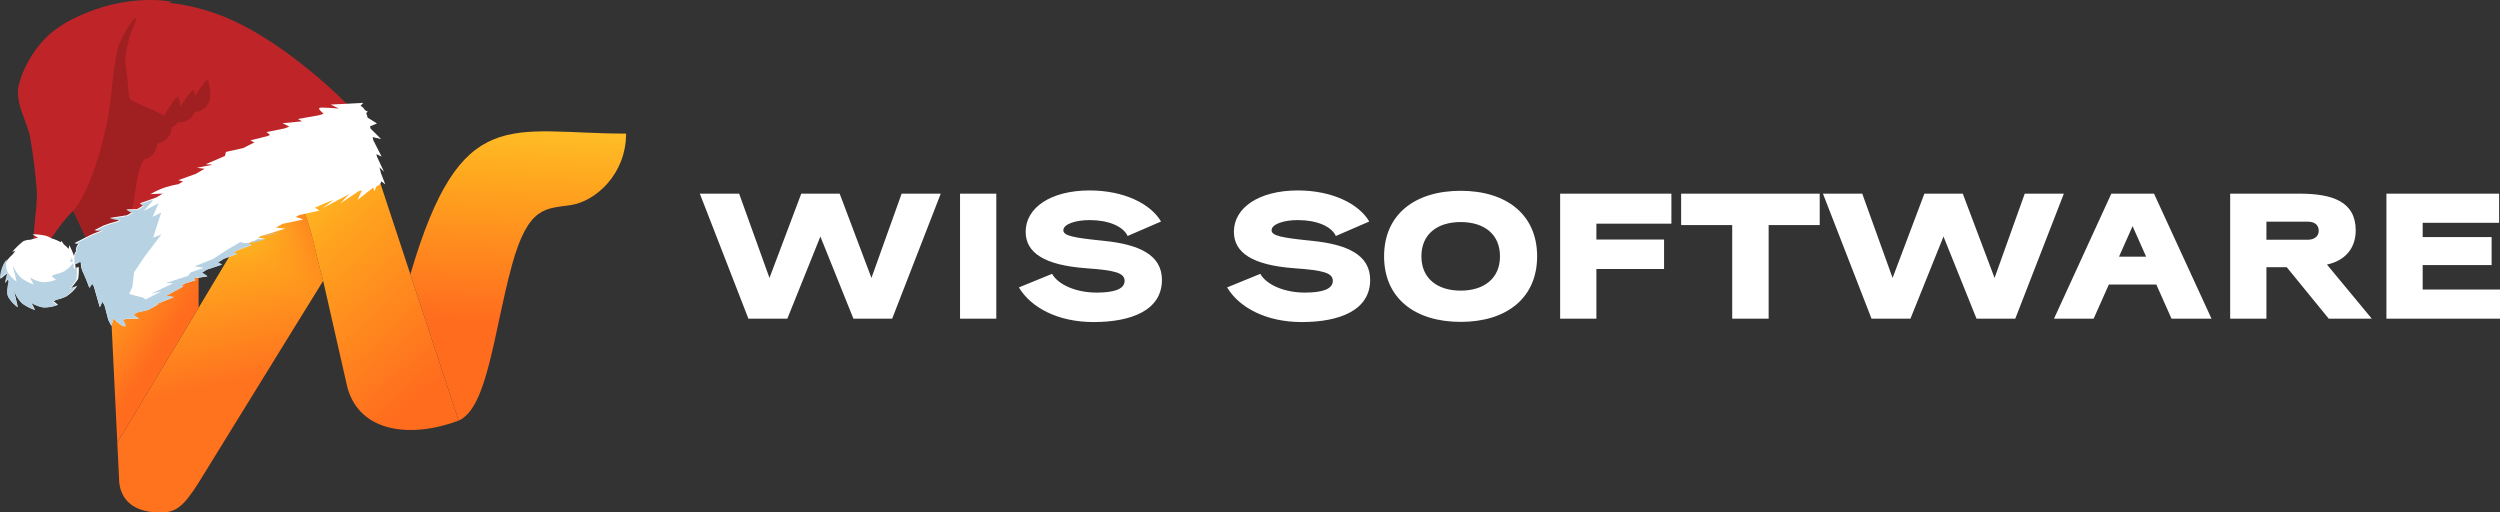 <?xml version="1.0" encoding="UTF-8"?> <svg xmlns="http://www.w3.org/2000/svg" width="400" height="82" viewBox="0 0 400 82" fill="none"><rect x="0" y="0" width="400" height="82" fill="#333333" stroke="none"/><g clip-path="url(#clip0_65_46179)"><path fill-rule="evenodd" clip-rule="evenodd" d="M168.336 43.815C166.564 44.538 164.793 45.262 163.022 45.986C164.965 49.243 169.308 51.529 174.965 51.529C181.023 51.529 185.909 49.643 185.909 44.786C185.909 40.786 182.28 39.1 176.565 38.528C171.765 38.043 170.136 37.728 170.136 36.843C170.136 35.871 172.051 35.214 174.337 35.214C177.365 35.214 179.708 36.214 180.423 37.757C182.204 36.985 183.985 36.214 185.766 35.442C184.109 32.614 179.851 30.471 174.337 30.471C168.108 30.471 164.107 33.242 164.107 37.071C164.107 40.414 167.022 42.443 173.908 42.929C178.308 43.243 179.937 43.643 179.937 44.929C179.937 46.329 178.08 46.815 175.451 46.815C172.136 46.815 169.279 45.529 168.336 43.815ZM196.338 45.986C198.109 45.262 199.881 44.538 201.653 43.815C202.596 45.529 205.453 46.815 208.767 46.815C211.396 46.815 213.253 46.329 213.253 44.929C213.253 43.643 211.625 43.243 207.224 42.929C200.338 42.443 197.424 40.414 197.424 37.071C197.424 33.242 201.424 30.471 207.653 30.471C213.168 30.471 217.425 32.614 219.082 35.442C217.301 36.214 215.52 36.985 213.739 37.757C213.025 36.214 210.682 35.214 207.653 35.214C205.367 35.214 203.453 35.871 203.453 36.843C203.453 37.728 205.081 38.043 209.882 38.528C215.596 39.1 219.225 40.786 219.225 44.786C219.225 49.643 214.339 51.529 208.282 51.529C202.624 51.529 198.281 49.243 196.338 45.986ZM233.711 30.528C226.367 30.528 221.453 34.328 221.453 41.014C221.453 47.7 226.367 51.501 233.711 51.501C241.025 51.501 245.94 47.7 245.94 41.014C245.94 34.328 241.025 30.528 233.711 30.528ZM227.424 41.014C227.424 37.414 230.025 35.528 233.711 35.528C237.397 35.528 239.997 37.414 239.997 41.014C239.997 44.586 237.397 46.501 233.711 46.501C230.025 46.501 227.424 44.586 227.424 41.014ZM249.622 50.986C249.622 44.319 249.622 37.652 249.622 30.985C255.555 30.985 261.489 30.985 267.423 30.985C267.423 32.585 267.423 34.185 267.423 35.785C263.422 35.785 259.422 35.785 255.422 35.785C255.422 36.633 255.422 37.481 255.422 38.329C259.031 38.329 262.641 38.329 266.251 38.329C266.251 39.9 266.251 41.471 266.251 43.043C262.641 43.043 259.031 43.043 255.422 43.043C255.422 45.691 255.422 48.339 255.422 50.986C253.488 50.986 251.555 50.986 249.622 50.986ZM282.983 36.014C285.707 36.014 288.431 36.014 291.155 36.014C291.155 34.338 291.155 32.661 291.155 30.985C283.764 30.985 276.373 30.985 268.982 30.985C268.982 32.661 268.982 34.338 268.982 36.014C271.706 36.014 274.43 36.014 277.154 36.014C277.154 41.005 277.154 45.995 277.154 50.986C279.097 50.986 281.04 50.986 282.983 50.986C282.983 45.995 282.983 41.005 282.983 36.014ZM299.444 50.986C296.853 44.319 294.262 37.652 291.672 30.985C293.767 30.985 295.862 30.985 297.958 30.985C299.577 35.481 301.196 39.976 302.815 44.472C304.51 39.976 306.205 35.481 307.901 30.985C309.948 30.985 311.996 30.985 314.044 30.985C315.739 35.481 317.434 39.976 319.13 44.472C320.739 39.976 322.349 35.481 323.959 30.985C326.045 30.985 328.131 30.985 330.217 30.985C327.626 37.652 325.035 44.319 322.445 50.986C320.378 50.986 318.311 50.986 316.245 50.986C314.482 46.605 312.72 42.224 310.958 37.843C309.196 42.224 307.434 46.605 305.672 50.986C303.596 50.986 301.52 50.986 299.444 50.986ZM353.842 50.986C350.775 44.319 347.708 37.652 344.642 30.985C342.365 30.985 340.089 30.985 337.813 30.985C334.755 37.652 331.698 44.319 328.641 50.986C330.755 50.986 332.869 50.986 334.984 50.986C335.793 49.167 336.603 47.348 337.413 45.529C339.946 45.529 342.479 45.529 345.013 45.529C345.822 47.348 346.632 49.167 347.442 50.986C349.575 50.986 351.708 50.986 353.842 50.986ZM341.213 36.185C341.936 37.814 342.66 39.443 343.384 41.072C341.936 41.072 340.488 41.072 339.041 41.072C339.765 39.443 340.489 37.814 341.213 36.185ZM356.827 50.986C356.827 44.319 356.827 37.652 356.827 30.985C360.522 30.985 364.217 30.985 367.913 30.985C373.285 30.985 376.914 32.299 376.914 36.871C376.914 39.786 375.142 41.729 372.313 42.329C374.703 45.215 377.094 48.1 379.485 50.986C377.189 50.986 374.894 50.986 372.599 50.986C370.36 48.243 368.122 45.5 365.884 42.757C364.798 42.757 363.712 42.757 362.627 42.757C362.627 45.5 362.627 48.243 362.627 50.986C360.693 50.986 358.76 50.986 356.827 50.986ZM369.285 35.471C367.065 35.471 364.846 35.471 362.627 35.471C362.627 36.433 362.627 37.395 362.627 38.357C364.846 38.357 367.065 38.357 369.285 38.357C370.228 38.357 370.999 37.843 370.999 36.928C370.999 35.957 370.285 35.471 369.285 35.471ZM381.828 50.986C381.828 44.319 381.828 37.652 381.828 30.985C387.838 30.985 393.848 30.985 399.858 30.985C399.858 32.538 399.858 34.09 399.858 35.643C395.781 35.643 391.704 35.643 387.628 35.643C387.628 36.404 387.628 37.166 387.628 37.928C391.304 37.928 394.981 37.928 398.658 37.928C398.658 39.424 398.658 40.919 398.658 42.414C394.981 42.414 391.304 42.414 387.628 42.414C387.628 43.719 387.628 45.024 387.628 46.329C391.752 46.329 395.876 46.329 400.001 46.329C400.001 47.881 400.001 49.434 400.001 50.986C393.943 50.986 387.885 50.986 381.828 50.986ZM153.606 50.986C153.606 44.319 153.606 37.652 153.606 30.985C155.539 30.985 157.473 30.985 159.407 30.985C159.407 37.652 159.407 44.319 159.407 50.986C157.473 50.986 155.539 50.986 153.606 50.986ZM111.974 30.985C114.564 37.652 117.155 44.319 119.746 50.986C121.822 50.986 123.898 50.986 125.974 50.986C127.736 46.605 129.498 42.224 131.261 37.843C133.023 42.224 134.785 46.605 136.547 50.986C138.613 50.986 140.68 50.986 142.747 50.986C145.337 44.319 147.928 37.652 150.519 30.985C148.433 30.985 146.347 30.985 144.261 30.985C142.651 35.481 141.041 39.976 139.432 44.472C137.736 39.976 136.041 35.481 134.346 30.985C132.298 30.985 130.25 30.985 128.203 30.985C126.507 35.481 124.812 39.976 123.117 44.472C121.498 39.976 119.879 35.481 118.26 30.985C116.164 30.985 114.069 30.985 111.974 30.985Z" fill="white"></path><path d="M81.916 42.408C78.992 53.067 78.037 65.24 73.382 67.301L65.658 43.887C73.746 16.327 81.608 21.379 100.172 21.379C100.172 27.912 95.267 32.199 91.35 32.811C87.433 33.422 84.549 32.811 81.916 42.405V42.408Z" fill="url(#paint0_linear_65_46179)"></path><path d="M60.721 28.921C57.969 22.796 46.773 23.817 43.47 29.738C49.158 29.738 49.531 37.351 51.704 44.925L55.583 61.991C57.602 69.339 65.949 70.092 73.385 67.298L60.721 28.918V28.921Z" fill="url(#paint1_linear_65_46179)"></path><path d="M43.466 29.738L31.775 49.253L18.77 70.8L19.047 76.486C19.047 79.057 20.436 81.999 25.673 81.999C28.114 81.999 29.334 81.1 31.778 77.222L51.7 44.925C49.528 37.35 49.158 29.738 43.466 29.738Z" fill="url(#paint2_linear_65_46179)"></path><path d="M43.466 29.738L31.775 49.253L18.77 70.8L19.047 76.486C19.047 79.057 20.436 81.999 25.673 81.999C28.114 81.999 29.334 81.1 31.778 77.222L51.7 44.925C49.528 37.35 49.158 29.738 43.466 29.738Z" fill="url(#paint3_linear_65_46179)"></path><path d="M31.777 49.25V18.22C22.186 18.22 17.162 30.617 17.162 37.762L18.77 70.802L31.777 49.253V49.25Z" fill="url(#paint4_linear_65_46179)"></path><path d="M55.605 16.736C55.605 16.736 45.021 5.814 34.425 2.134C23.83 -1.546 15.761 0.979 11.037 3.378C6.313 5.776 2.913 15.008 3.67 16.499C4.426 17.989 14.533 39.733 14.533 39.733L55.605 16.736Z" fill="#BF2528"></path><path d="M31.215 15.352C31.163 15.062 31.092 14.777 31.003 14.497C30.848 14.002 29.747 15.656 28.893 17.047C28.838 16.545 28.737 16.05 28.59 15.567C28.421 15.033 27.12 17.041 26.244 18.478C24.49 17.505 21.229 16.322 20.889 15.887C20.406 15.272 20.66 13.761 20.151 10.746C19.641 7.73 21.789 3.2 21.789 3.2L20.986 0.5C17.48 0.833 14.074 1.826 10.943 3.426C6.269 5.798 2.907 15.011 3.664 16.502C4.421 17.992 14.533 39.733 14.533 39.733L17.511 38.066C18.006 37.734 18.504 37.396 18.992 37.039C22.107 34.77 21.035 29.964 22.698 26.19C22.798 25.961 22.9 25.749 23.007 25.534C23.291 25.471 23.566 25.37 23.824 25.234C24.224 25.013 24.558 24.689 24.791 24.294C25.025 23.9 25.149 23.449 25.152 22.988C25.489 22.927 25.814 22.813 26.115 22.649C26.518 22.428 26.854 22.102 27.088 21.704C27.322 21.307 27.446 20.853 27.447 20.39L27.582 20.321C27.939 20.142 28.242 19.869 28.459 19.532C28.725 19.594 29 19.599 29.267 19.549C29.535 19.5 29.788 19.395 30.013 19.242C30.541 18.977 30.943 18.516 31.136 17.955C31.547 17.931 31.947 17.813 32.304 17.608C34.285 16.603 33.567 13.659 33.294 12.852C33.139 12.38 32.065 13.974 31.215 15.352Z" fill="#A02022"></path><path d="M60.983 22.258L59.295 20.578C59.266 20.453 59.237 20.338 59.203 20.215L60.314 19.752L58.825 18.825C58.771 18.639 58.721 18.451 58.665 18.272C58.633 18.209 58.606 18.156 58.577 18.098L58.847 17.871L58.369 17.608C58.229 17.31 57.986 17.071 57.682 16.936L58.129 16.456L52.923 16.731L54.222 17.373C54.222 17.373 51.415 17.115 51.127 17.261C50.838 17.408 51.519 17.966 51.78 18.198L51.047 18.441L47.657 19.04L48.329 19.411L45.207 19.711L46.285 20.247C46.06 20.361 45.809 20.444 45.58 20.537L42.647 21.129L43.2 21.583L42.852 21.76L40.046 22.466L40.698 22.786C40.112 23.083 39.526 23.381 38.941 23.678L36.149 24.31L35.986 24.953L33.627 25.972L32.909 26.28L33.927 26.325L33.776 26.401L31.493 26.847L32.723 27.003L31.33 27.817L28.518 28.829L29.286 29.028L28.568 29.461C27.845 29.582 27.132 29.756 26.434 29.983C25.609 30.259 24.815 30.622 24.067 31.067L26.033 30.972L25.003 31.596L22.939 32.324L22.376 32.52L22.902 32.876L21.948 33.456L20.201 33.506L21.072 33.985L20.291 34.454L20.2 34.455L17.498 34.879L19.168 35.153L18.765 35.392C18.044 35.57 17.333 35.79 16.637 36.051L15.091 36.836L16.468 36.737L16.056 36.946C15.503 37.16 14.746 37.46 14.403 37.634L11.891 38.909L12.725 38.896C12.514 39.042 12.349 39.243 12.248 39.476C12.148 39.709 12.115 39.964 12.156 40.212C11.697 40.703 11.833 41.672 11.882 41.995C11.931 42.318 12.514 41.938 12.796 41.778L12.929 42.041C12.923 42.527 13.023 43.007 13.223 43.447C13.606 44.201 14.274 45.994 14.274 45.994L14.704 45.299L15.017 45.847L15.958 49.152L16.379 48.282C16.479 48.478 16.601 48.663 16.713 48.847L17.322 51.181L17.809 52.141L18.129 50.991C18.21 51.053 18.296 51.109 18.386 51.157C18.771 51.601 19.248 51.957 19.786 52.203C20.34 52.377 19.902 51.583 19.673 51.211C19.837 51.159 19.995 51.092 20.147 51.01L22.206 50.975L21.32 50.364L22.003 49.959L23.729 49.574L25.411 48.64L24.444 48.89L27.792 47.55L26.587 47.331L29.339 45.815L28.919 45.782L29.622 45.341L31.27 44.835L30.885 44.554L33.151 44.234L32.277 43.645L33.043 43.16L35.473 42.348L34.817 42.03L35.778 41.419L37.888 40.645L37.24 40.502L37.989 40.038L40.199 39.236L39.655 39.013L40.224 38.673L42.47 38.2L41.307 38.028L41.748 37.764L45.659 36.582L44.107 36.415L45.187 35.822L48.555 35.111L47.289 34.716L47.898 34.407L51.115 33.694L50.382 33.224C51.374 32.777 52.366 32.351 53.359 31.971L51.648 33.305L55.72 31.126L55.876 31.047L54.438 32.568L57.386 30.588L57.919 30.447L57.198 31.997L59.71 30.009L59.907 30.622L60.199 29.851C60.39 29.78 60.564 29.668 60.706 29.524C60.849 29.38 60.958 29.206 61.025 29.016L61.646 29.503L61.024 27.894C61.013 27.864 60.998 27.836 60.981 27.809C60.891 27.473 60.804 27.131 60.716 26.777L61.439 27.476L60.314 25.067C60.285 24.93 60.251 24.796 60.222 24.659L61.058 25.059L59.728 22.44C59.69 22.263 59.652 22.086 59.621 21.934L60.983 22.258Z" fill="white"></path><path d="M9.228 4.483C6.322 6.382 3.722 10.405 2.976 13.753C2.387 16.602 4.398 19.427 4.867 22.226C5.323 24.907 5.651 27.619 5.873 30.328C6.137 33.587 4.606 39.454 5.927 39.999C7.247 40.544 8.41 37.042 11.499 33.935C14.587 30.829 16.83 21.536 17.385 18.189C17.941 14.842 18.226 8.917 19.128 6.933C20.029 4.948 21.063 2.885 22.714 2.047C24.285 1.349 25.901 0.76 27.552 0.286C27.552 0.286 18.607 -1.636 9.228 4.483Z" fill="#BF2528"></path><path d="M11.918 41.139C11.687 40.48 11.412 39.837 11.094 39.216L10.982 39.83C10.755 39.562 10.499 39.319 10.219 39.103L9.838 38.56L9.691 38.746C9.266 38.492 8.804 38.299 8.318 38.173C8.015 37.973 7.681 37.819 7.327 37.717C6.632 37.566 5.92 37.487 5.202 37.48L6.077 38.045C5.674 38.107 5.277 38.212 4.893 38.356C4.491 38.354 4.09 38.436 3.716 38.597C3.078 39.111 2.488 39.679 1.954 40.294L2.453 40.119C2.304 40.301 2.167 40.491 2.043 40.689C1.5 41.164 1.039 41.721 0.679 42.335C0.306 43.05 0.098 43.829 0.073 44.616L1.233 43.67C1.232 43.715 1.233 43.759 1.236 43.803L0.82 45.301L1.303 44.677C1.334 44.812 1.372 44.946 1.418 45.076C1.227 45.859 1.036 46.942 1.333 47.528C1.714 48.175 2.234 48.734 2.859 49.166L2.276 46.675C2.301 46.724 2.354 46.758 2.388 46.802C2.665 47.495 3.098 48.115 3.656 48.617C4.264 49.018 4.923 49.347 5.617 49.594L5.025 48.429C5.629 48.804 6.309 49.056 7.025 49.17C7.791 49.179 8.558 49.038 9.279 48.756L8.553 48.182C8.707 48.104 8.868 48.05 9.032 47.967L9.13 47.917C9.642 47.814 10.141 47.648 10.615 47.425C11.315 46.982 11.915 46.403 12.377 45.728L11.383 46.087C11.781 45.623 12.154 45.14 12.501 44.639C12.605 43.992 12.637 43.339 12.594 42.691L12.106 42.889C12.092 42.57 12.05 42.254 11.979 41.944C11.988 41.673 11.968 41.403 11.918 41.139Z" fill="white"></path><path d="M11.713 42.069C11.322 42.618 10.82 43.081 10.241 43.43C9.772 43.652 9.278 43.814 8.769 43.913L8.701 43.947C8.551 44.024 8.4 44.1 8.246 44.178L8.966 44.763C8.261 45.036 7.51 45.166 6.758 45.148C6.057 45.022 5.389 44.761 4.794 44.379L5.377 45.528C4.693 45.27 4.042 44.931 3.441 44.52C2.887 44.011 2.454 43.386 2.173 42.689C2.146 42.636 2.096 42.605 2.06 42.556L2.662 45.062C2.043 44.619 1.526 44.053 1.143 43.398C0.948 42.776 0.929 42.111 1.087 41.475C0.884 41.719 0.708 41.984 0.561 42.265C0.206 42.975 0.014 43.752 0 44.541L1.124 43.61C1.123 43.654 1.125 43.699 1.129 43.743L0.779 45.253L1.244 44.635C1.276 44.77 1.315 44.904 1.362 45.036C1.186 45.817 1.014 46.899 1.314 47.489C1.697 48.144 2.215 48.711 2.834 49.153L2.227 46.649C2.252 46.699 2.304 46.734 2.338 46.779C2.62 47.477 3.053 48.103 3.608 48.614C4.209 49.025 4.859 49.363 5.544 49.622L4.947 48.446C5.544 48.83 6.214 49.092 6.918 49.217C7.669 49.237 8.418 49.107 9.122 48.835L8.401 48.25C8.552 48.174 8.709 48.122 8.868 48.041L8.963 47.993C9.464 47.897 9.95 47.738 10.412 47.521C11.092 47.087 11.672 46.517 12.115 45.847L11.146 46.193C11.529 45.734 11.888 45.255 12.22 44.759C12.314 44.112 12.335 43.458 12.283 42.809L11.808 43C11.806 42.687 11.774 42.376 11.713 42.069Z" fill="#B7D2E2"></path><path d="M11.202 41.937L11.662 41.824C11.619 41.641 11.565 41.456 11.5 41.272C11.348 41.578 11.202 41.937 11.202 41.937Z" fill="#B0C9D8"></path><path d="M41.754 38.028C41.183 38.239 40.644 38.547 40.18 38.926L42.401 38.294L41.298 38.288L41.754 38.028Z" fill="#B0C9D8"></path><path d="M42.145 37.789L44.422 37.268C43.613 37.284 42.844 37.459 42.145 37.789Z" fill="#B0C9D8"></path><path d="M39.935 38.831C39.444 38.951 38.93 38.913 38.471 38.723L36.378 39.947L34.078 41.446L31.111 42.621L32.591 42.862L30.57 43.557L30.029 44.163L26.52 45.283L27.733 45.328L24.157 46.975L25.839 46.614L23.282 47.913L22.869 47.612L20.676 47.045L21.184 45.863L21.454 43.574L23.168 41.012L25.828 37.504L24.502 38.021L25.795 34.003L24.417 34.702L25.378 32.534L22.981 33.75L24.5 32.055L24.12 32.057L23.053 32.436L22.489 32.633L23.016 32.988L22.058 33.569L20.306 33.624L21.178 34.1L20.395 34.571L20.303 34.572L17.593 35.001L19.267 35.272L18.862 35.511C18.139 35.691 17.426 35.912 16.727 36.175L15.176 36.962L16.556 36.861L16.143 37.071C15.588 37.285 14.829 37.587 14.484 37.762L11.963 39.042L12.799 39.026C12.588 39.173 12.421 39.375 12.32 39.608C12.218 39.841 12.186 40.096 12.226 40.343C11.765 40.834 11.899 41.803 11.947 42.126C11.995 42.449 12.581 42.067 12.864 41.907L12.997 42.17C12.99 42.655 13.089 43.134 13.288 43.574C13.671 44.327 14.337 46.117 14.337 46.117L14.769 45.422L15.082 45.969L15.985 49.147L16.409 48.276C16.509 48.472 16.631 48.656 16.742 48.841L17.348 51.172L17.834 52.13L18.157 50.98C18.238 51.042 18.324 51.097 18.415 51.146C18.799 51.588 19.277 51.943 19.816 52.188C20.371 52.36 19.934 51.568 19.705 51.197C19.869 51.144 20.029 51.077 20.18 50.995L22.245 50.955L21.358 50.346L21.914 50.03L23.766 49.594L24.457 49.193L25.463 48.615L24.494 48.867L27.852 47.52L26.645 47.303L29.408 45.783L28.987 45.75L29.692 45.308L31.346 44.8L30.96 44.519L33.233 44.194L32.358 43.608L33.127 43.122L35.565 42.304L34.908 41.988L35.873 41.375L37.99 40.597L37.341 40.456L38.092 39.99L40.31 39.184L39.764 38.962L39.935 38.831Z" fill="#B7D2E2"></path></g><defs><linearGradient id="paint0_linear_65_46179" x1="89.115" y1="-5.445" x2="85.833" y2="63.96" gradientUnits="userSpaceOnUse"><stop offset="0.205" stop-color="#FFDE32"></stop><stop offset="0.501" stop-color="#FFA61E"></stop><stop offset="0.827" stop-color="#FF6C1E"></stop></linearGradient><linearGradient id="paint1_linear_65_46179" x1="43.52" y1="17.142" x2="85.091" y2="63.314" gradientUnits="userSpaceOnUse"><stop stop-color="#FFDE32"></stop><stop offset="0.338" stop-color="#FFA61E"></stop><stop offset="0.807" stop-color="#FF6C1E"></stop></linearGradient><linearGradient id="paint2_linear_65_46179" x1="43.62" y1="23.376" x2="55.477" y2="77.581" gradientUnits="userSpaceOnUse"><stop stop-color="#EEFF32"></stop><stop offset="0.31" stop-color="#FFA61E"></stop><stop offset="0.645" stop-color="#FF6C1E"></stop></linearGradient><linearGradient id="paint3_linear_65_46179" x1="54.438" y1="37.297" x2="39.12" y2="48.717" gradientUnits="userSpaceOnUse"><stop stop-color="#FF6C1E"></stop><stop offset="0.708" stop-color="#FFA61E" stop-opacity="0.1"></stop></linearGradient><linearGradient id="paint4_linear_65_46179" x1="24.224" y1="-4.344" x2="67.785" y2="24.802" gradientUnits="userSpaceOnUse"><stop stop-color="#FFDE32"></stop><stop offset="0.416" stop-color="#FFA61E"></stop><stop offset="0.66" stop-color="#FF6C1E"></stop></linearGradient><clipPath id="clip0_65_46179"><rect width="400" height="82" fill="white"></rect></clipPath></defs></svg> 
